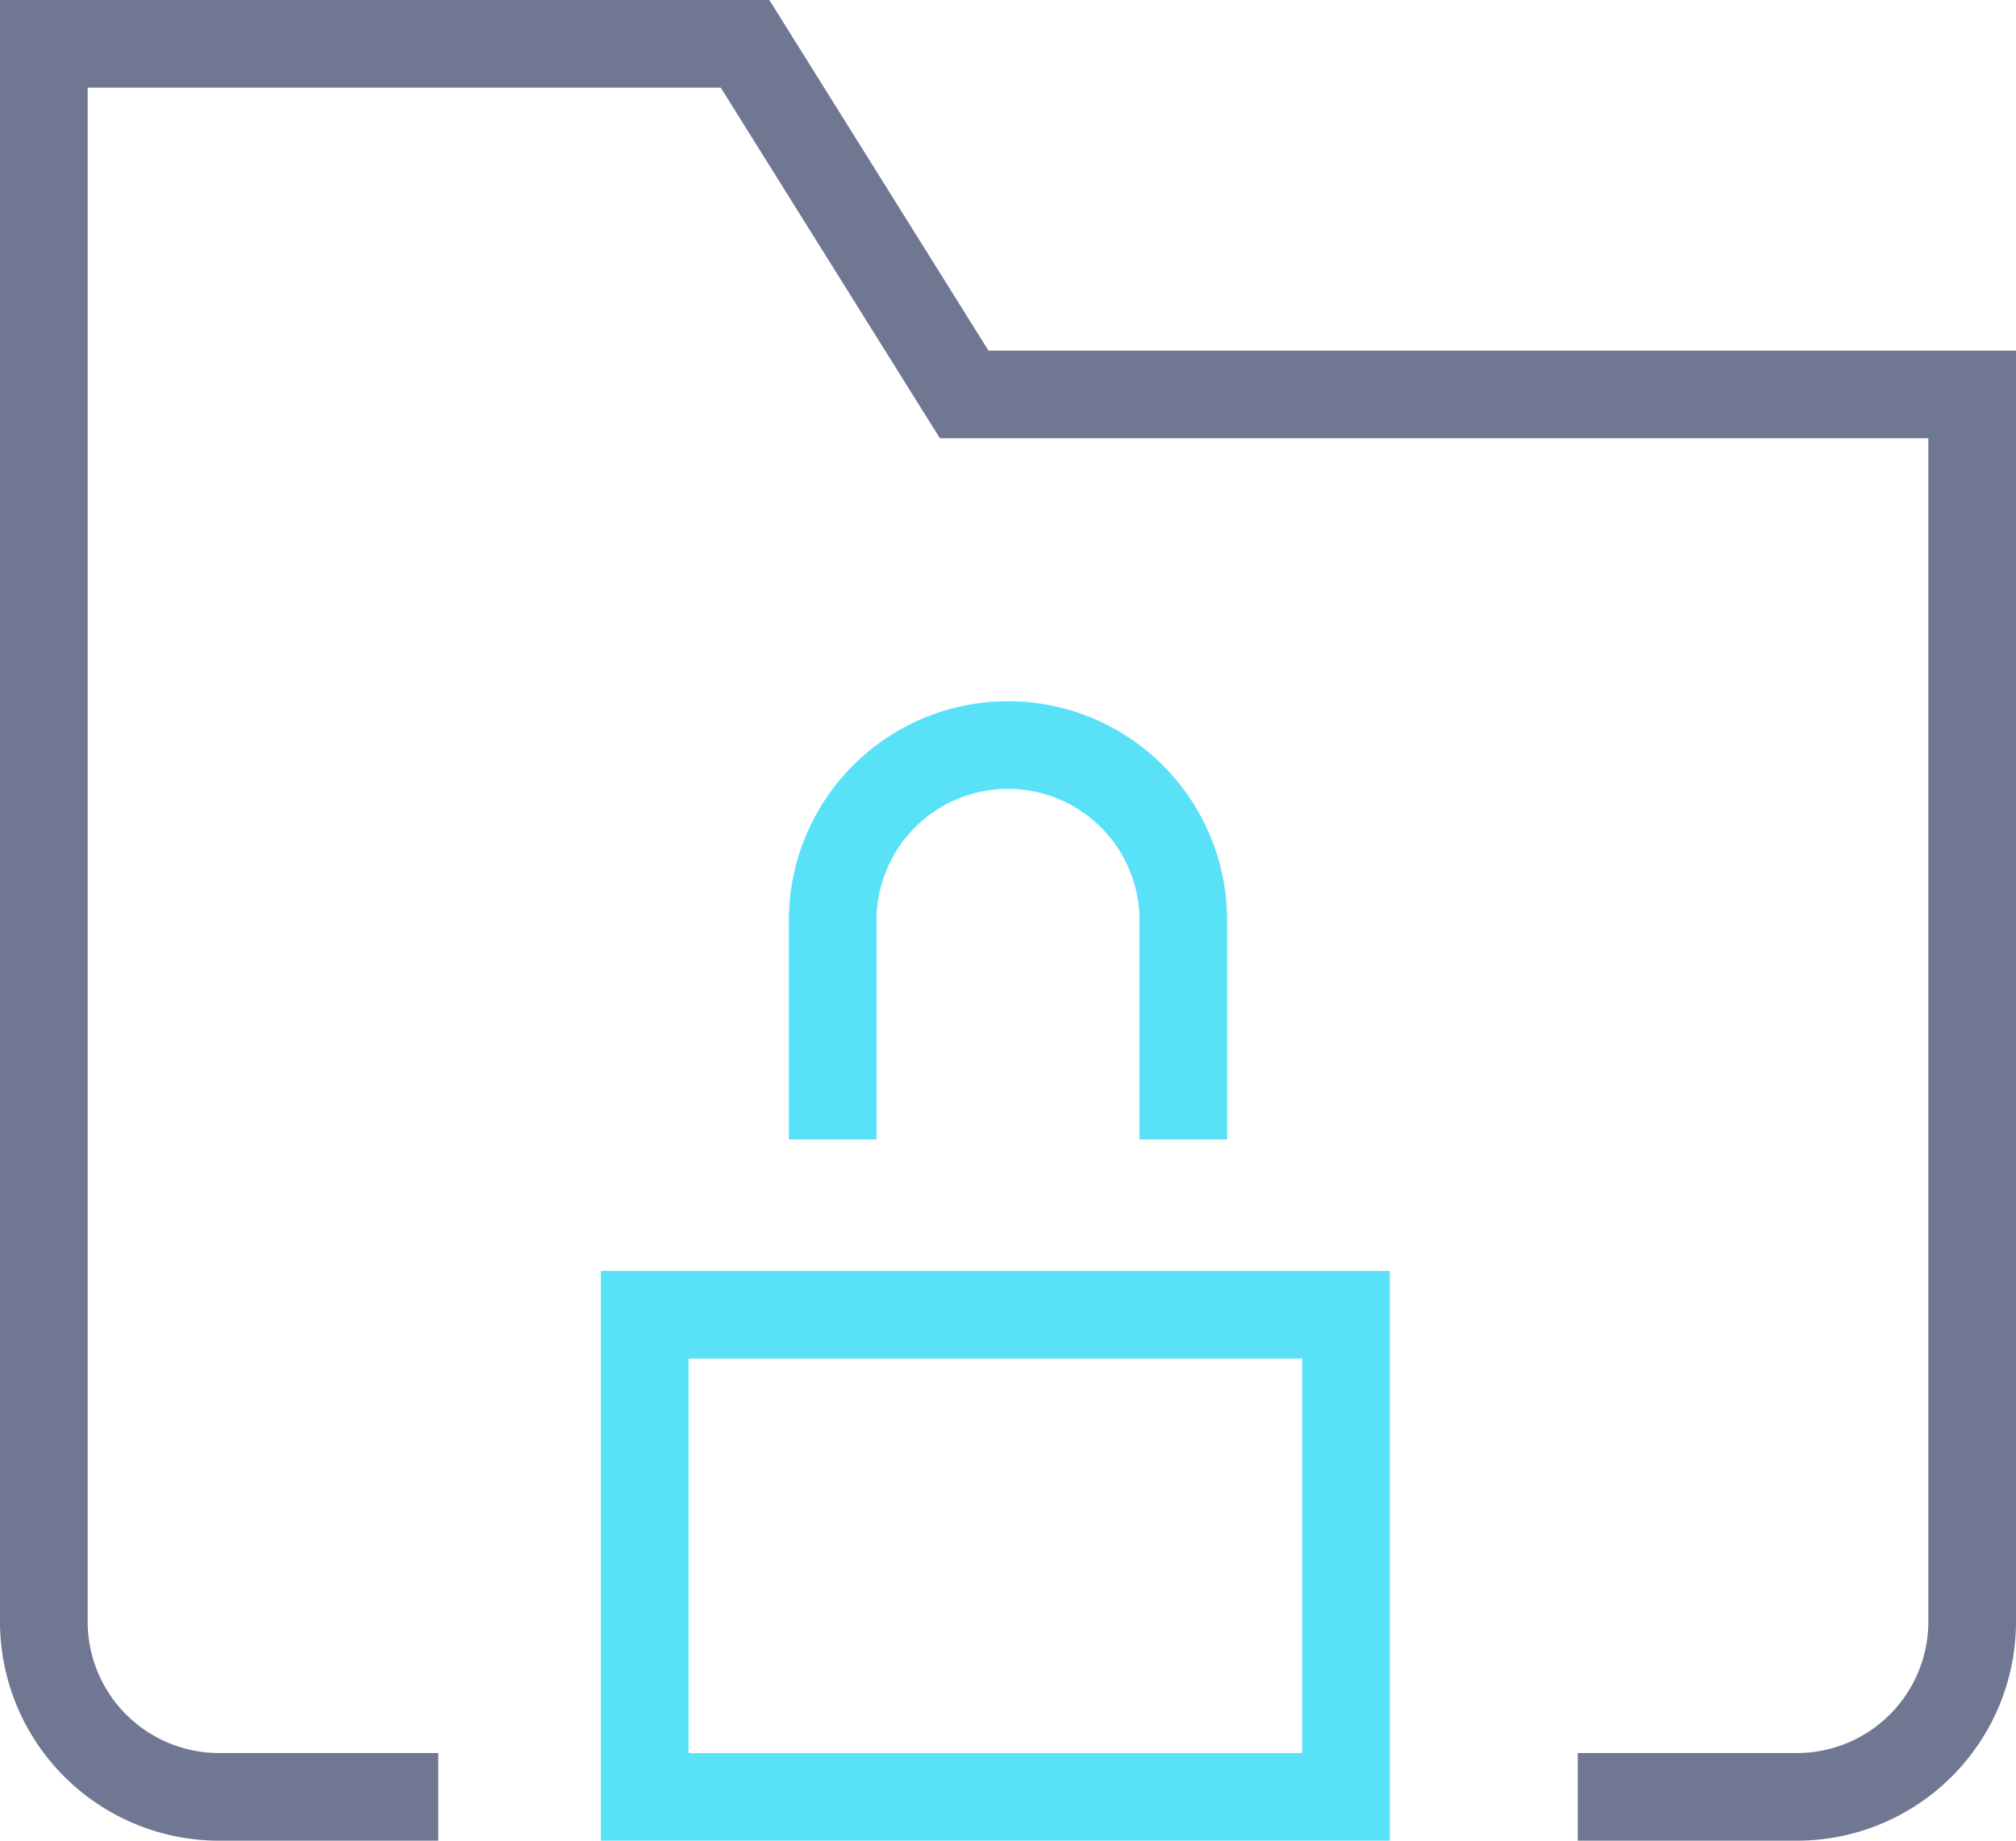 <?xml version="1.0" encoding="iso-8859-1"?>
<svg xmlns="http://www.w3.org/2000/svg" width="46" height="42" viewBox="0 0 46 42"><defs><style>.a,.b{fill:none;stroke-linecap:square;stroke-width:2px;}.a{stroke:#6f7792;}.b{stroke:#59e2f7;}</style></defs><g transform="translate(1 1)"><path class="a" d="M10,44H6a4,4,0,0,1-4-4V4H18l5,8H46V40a4,4,0,0,1-4,4H38" transform="translate(-2 -4)"/><rect class="b" width="16" height="11" transform="translate(13.712 29)"/><path class="b" d="M20,28V24a4,4,0,0,1,4-4h0a4,4,0,0,1,4,4v4" transform="translate(-2 -4)"/></g></svg>